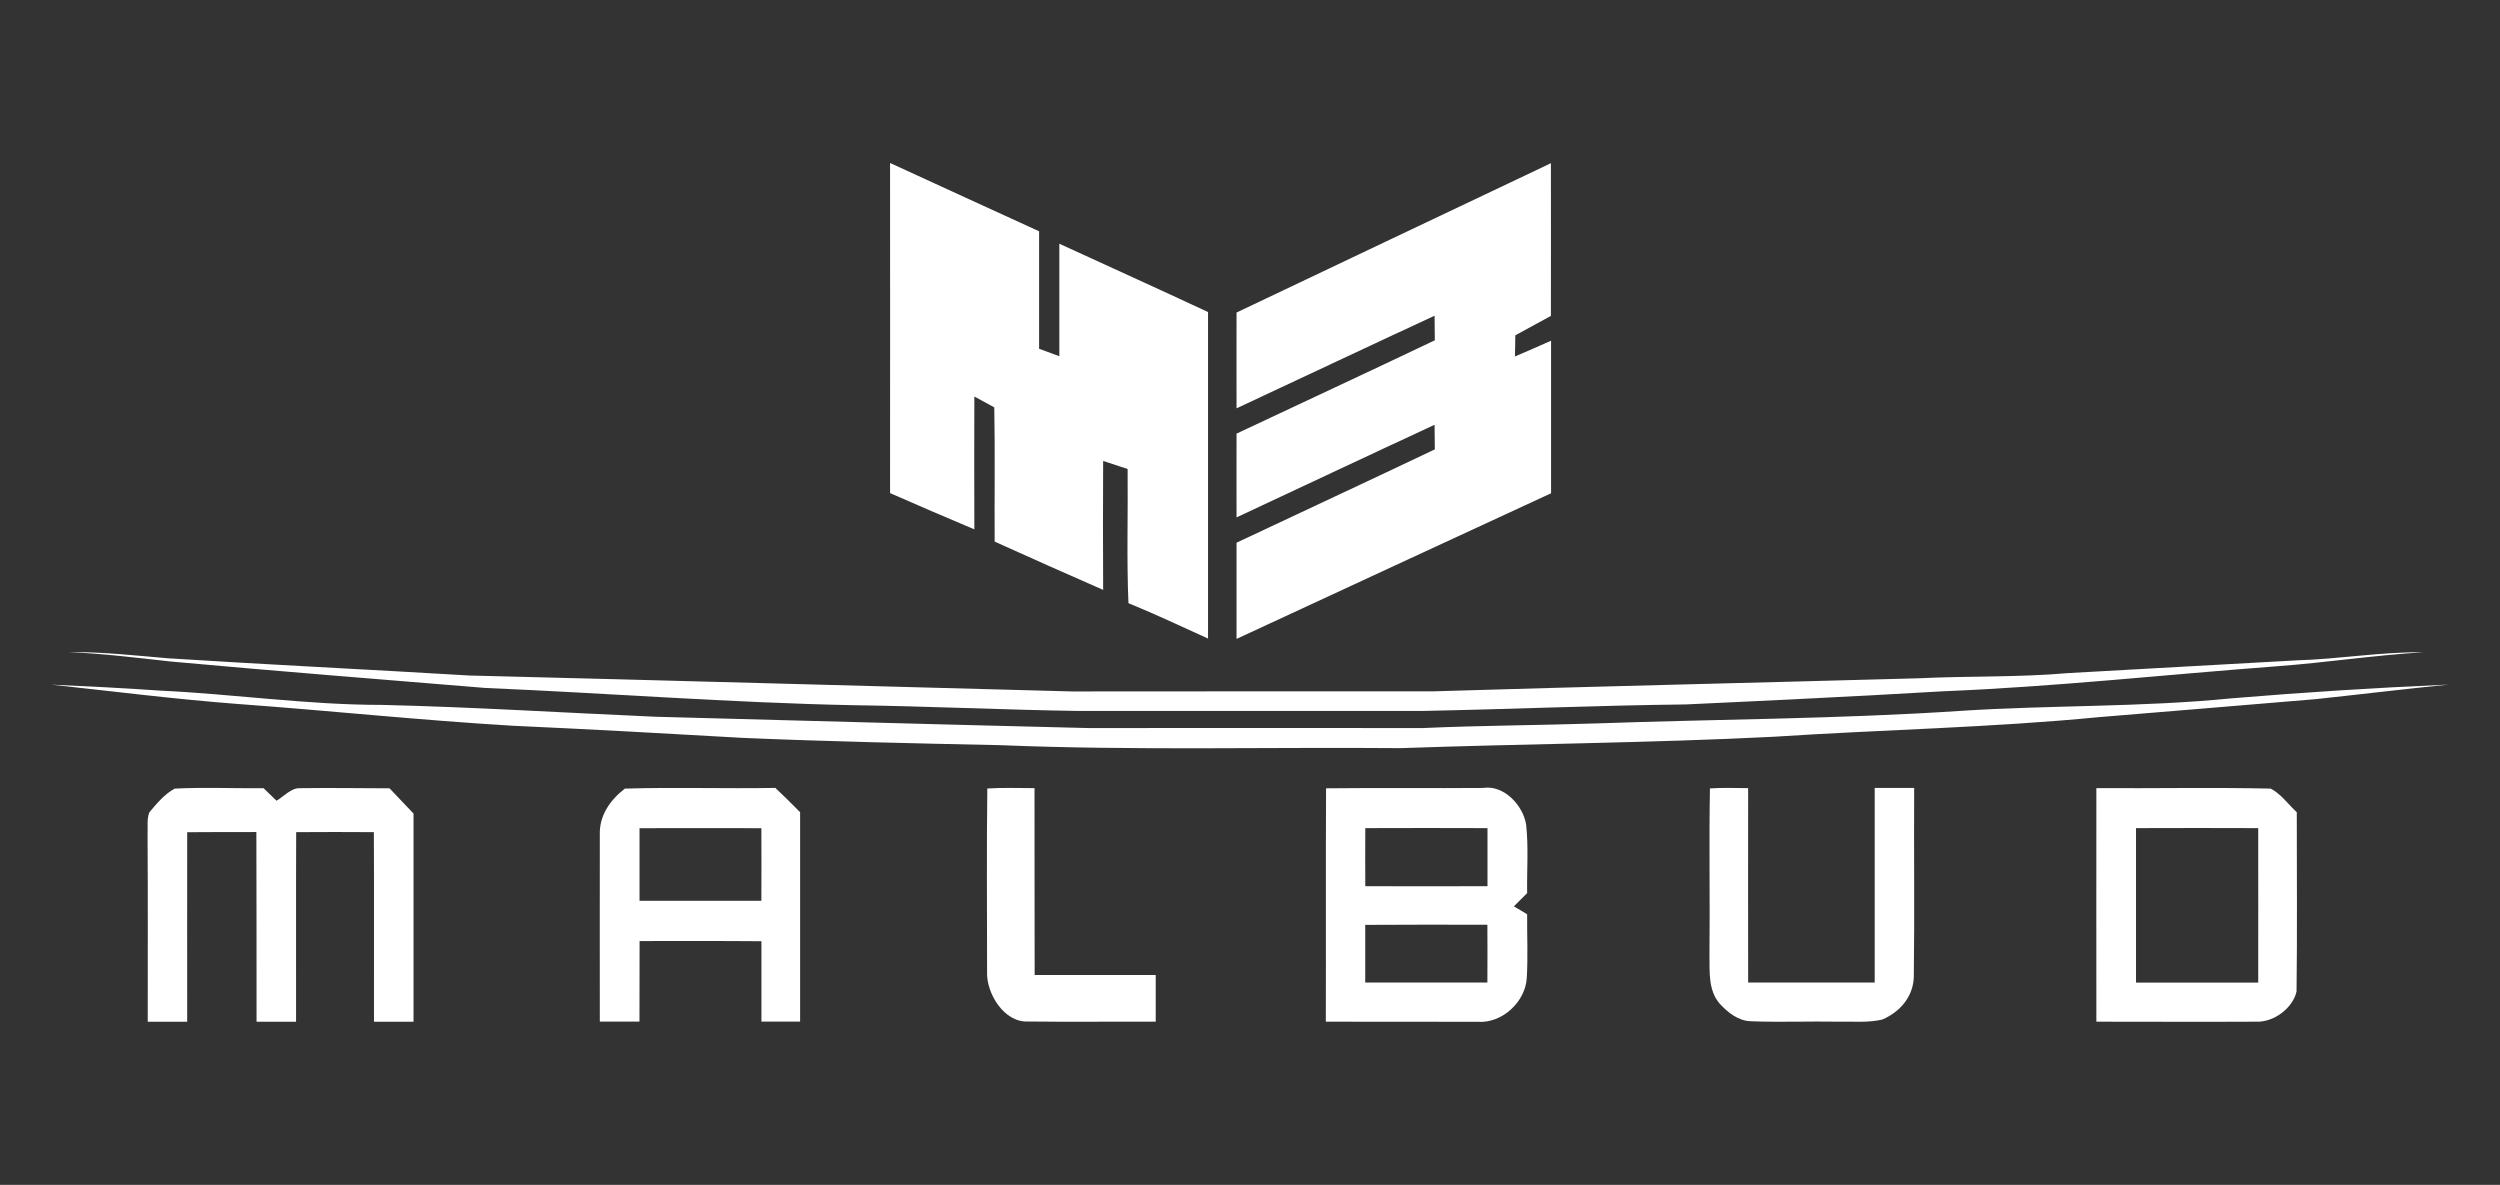 <svg xmlns="http://www.w3.org/2000/svg" width="192" height="91" viewBox="0 0 192 91" fill="none"><rect x="0" y="0" width="192" height="91" fill="#333333" stroke="none"/><path d="M68.366 12.521C72.178 14.278 75.991 16.016 79.803 17.763V26.786C80.32 26.977 80.837 27.168 81.358 27.359C81.358 24.479 81.358 21.599 81.358 18.719C85.161 20.47 88.983 22.19 92.777 23.965C92.777 32.323 92.777 40.681 92.777 49.04C90.743 48.121 88.727 47.165 86.665 46.323C86.519 42.893 86.638 39.448 86.601 36.018C85.975 35.808 85.349 35.604 84.722 35.399C84.704 38.698 84.704 42.005 84.722 45.304C81.938 44.08 79.159 42.852 76.389 41.596C76.37 38.156 76.425 34.716 76.361 31.286C75.849 31.008 75.337 30.731 74.83 30.453C74.816 33.856 74.821 37.251 74.83 40.654C72.667 39.74 70.505 38.821 68.357 37.87C68.366 29.42 68.357 20.975 68.357 12.526L68.366 12.521Z" fill="white"></path><path d="M119.109 12.526C119.109 16.439 119.122 20.352 119.109 24.261C118.194 24.761 117.285 25.257 116.375 25.753C116.375 26.295 116.357 26.836 116.347 27.378C117.275 26.982 118.199 26.577 119.122 26.167C119.122 30.076 119.122 33.98 119.122 37.883C111.077 41.614 103.013 45.323 94.967 49.067C94.967 46.606 94.967 44.14 94.967 41.678C100.041 39.285 105.129 36.928 110.194 34.512C110.185 33.884 110.181 33.252 110.176 32.624C105.097 34.976 100.037 37.369 94.967 39.735C94.967 37.592 94.958 35.445 94.967 33.302C100.041 30.908 105.129 28.552 110.194 26.135C110.185 25.508 110.181 24.875 110.176 24.247C105.097 26.599 100.037 28.993 94.967 31.359C94.958 28.906 94.967 26.454 94.967 24.002C102.661 20.33 110.373 16.694 118.075 13.027C118.423 12.858 118.775 12.695 119.122 12.526H119.109Z" fill="white"></path><path d="M12.878 50.555C20.59 51.047 28.32 51.415 36.037 51.879C51.429 52.257 66.921 52.698 82.327 53.103C91.584 53.085 100.846 53.103 110.103 53.094C122.501 52.716 134.926 52.434 147.328 52.093C151.168 51.907 155.003 52.029 158.843 51.693C164.695 51.356 170.555 51.051 176.407 50.714C179.63 50.619 182.853 50.059 186.071 50.096C182.341 50.323 178.647 50.887 174.921 51.165C166.363 51.806 157.81 52.744 149.234 53.09C142.651 53.476 136.064 53.795 129.477 54.1C122.734 54.177 116.005 54.468 109.266 54.6H82.752C77.001 54.514 71.25 54.236 65.495 54.159C56.087 53.968 46.684 53.235 37.28 52.835C29.225 52.175 21.166 51.538 13.12 50.805C10.492 50.519 7.881 50.187 5.234 50.082C7.803 50.055 10.327 50.337 12.882 50.555H12.878Z" fill="white"></path><path d="M12.302 53.039C18.002 53.308 23.593 54.136 29.307 54.136C36.329 54.3 43.323 54.741 50.336 55.046C61.481 55.342 72.448 55.646 83.589 55.915C92.146 55.901 100.704 55.915 109.262 55.915C113.687 55.715 118.126 55.706 122.555 55.56C131.909 55.228 141.234 55.219 150.587 54.595C157.499 54.145 164.453 54.322 171.346 53.635C176.91 53.171 182.487 52.816 188.064 52.575C184.654 52.916 181.253 53.331 177.847 53.694C172.311 54.163 166.775 54.614 161.234 55.073C152.928 55.883 144.535 56.038 136.197 56.584C126.656 57.066 117.115 57.121 107.57 57.457C97.335 57.371 87.086 57.648 76.859 57.23C70.263 57.089 63.666 56.952 57.07 56.67C51.177 56.329 45.28 56.006 39.378 55.737C32.357 55.323 25.362 54.582 18.35 54.072C13.522 53.708 8.731 53.098 3.922 52.58C6.711 52.707 9.509 52.844 12.293 53.039H12.302Z" fill="white"></path><path d="M13.422 60.565C15.685 60.451 17.975 60.556 20.242 60.533C20.576 60.856 20.905 61.175 21.239 61.498C21.76 61.188 22.363 60.515 23.008 60.533C25.312 60.501 27.611 60.533 29.915 60.542C30.528 61.193 31.145 61.834 31.758 62.48C31.758 67.808 31.758 73.141 31.758 78.469H28.722C28.713 73.614 28.736 68.764 28.713 63.909C26.725 63.895 24.736 63.895 22.747 63.909C22.725 68.764 22.747 73.614 22.738 78.469H19.703C19.694 73.614 19.712 68.759 19.689 63.9C17.92 63.9 16.151 63.9 14.377 63.914C14.368 68.764 14.377 73.619 14.377 78.469C13.367 78.469 12.357 78.469 11.346 78.469C11.346 73.696 11.365 68.928 11.333 64.155C11.369 63.595 11.255 62.904 11.474 62.38C12.018 61.734 12.663 60.956 13.417 60.569L13.422 60.565Z" fill="white"></path><path d="M75.822 60.556C77.029 60.479 78.24 60.529 79.451 60.529C79.465 65.311 79.442 70.097 79.461 74.879C82.56 74.888 85.659 74.879 88.759 74.879V78.465C85.49 78.451 82.213 78.492 78.944 78.451C77.111 78.542 75.735 76.276 75.808 74.629C75.808 69.943 75.767 65.238 75.826 60.556H75.822Z" fill="white"></path><path d="M131.314 60.551C132.293 60.483 133.285 60.524 134.258 60.529C134.245 65.506 134.258 70.479 134.258 75.457C137.495 75.466 140.736 75.457 143.977 75.457C143.977 70.475 143.977 65.497 143.977 60.515H147.008C146.981 65.338 147.045 70.17 146.981 74.988C146.953 76.531 145.929 77.714 144.558 78.301C143.502 78.556 142.336 78.442 141.253 78.465C138.999 78.424 136.741 78.519 134.491 78.433C133.495 78.41 132.709 77.769 132.064 77.072C131.186 76.049 131.305 74.62 131.287 73.364C131.333 69.096 131.246 64.815 131.323 60.547L131.314 60.551Z" fill="white"></path><path d="M59.543 60.511C55.703 60.579 51.831 60.451 47.991 60.565C46.852 61.443 46.007 62.649 46.066 64.141C46.057 68.914 46.066 73.692 46.066 78.46C47.081 78.46 48.096 78.46 49.111 78.46C49.12 76.399 49.111 74.338 49.12 72.272C52.238 72.272 55.355 72.259 58.478 72.286C58.478 74.343 58.478 76.404 58.478 78.46C59.47 78.46 60.462 78.46 61.449 78.46C61.449 73.1 61.449 67.736 61.449 62.376C60.823 61.739 60.187 61.116 59.538 60.502L59.543 60.511ZM49.115 69.183V63.605C52.238 63.596 55.355 63.596 58.473 63.605C58.482 65.466 58.482 67.322 58.473 69.183H49.111H49.115Z" fill="white"></path><path d="M176.389 62.376C175.758 61.793 175.15 60.947 174.386 60.565C169.943 60.465 165.454 60.556 161.001 60.529C160.992 66.507 161.001 72.486 161.001 78.465C165.083 78.465 169.17 78.487 173.253 78.465C174.606 78.533 176.082 77.441 176.375 76.144C176.434 71.567 176.389 66.962 176.393 62.38L176.389 62.376ZM164.046 75.457C164.046 71.508 164.046 67.554 164.046 63.6C167.173 63.586 170.304 63.591 173.431 63.6C173.44 67.554 173.431 71.508 173.431 75.462C170.299 75.462 167.168 75.462 164.041 75.462L164.046 75.457Z" fill="white"></path><path d="M116.27 69.606C116.608 69.269 116.946 68.933 117.285 68.591C117.257 66.849 117.399 65.07 117.207 63.336C116.983 61.867 115.506 60.26 113.902 60.515C109.883 60.547 105.861 60.497 101.842 60.542C101.81 66.517 101.842 72.491 101.824 78.465C105.714 78.465 109.591 78.465 113.481 78.474C115.36 78.615 117.166 76.936 117.257 75.084C117.353 73.469 117.271 71.84 117.285 70.216C116.942 70.011 116.608 69.811 116.265 69.606H116.27ZM104.85 75.462C104.85 73.983 104.85 72.504 104.85 71.03C107.977 71.007 111.104 71.016 114.231 71.021C114.24 72.5 114.24 73.979 114.231 75.457C111.104 75.466 107.973 75.457 104.841 75.457L104.85 75.462ZM114.24 68.059C111.113 68.073 107.982 68.068 104.855 68.059C104.846 66.571 104.846 65.088 104.855 63.6C107.982 63.591 111.113 63.586 114.24 63.6V68.059Z" fill="white"></path></svg>